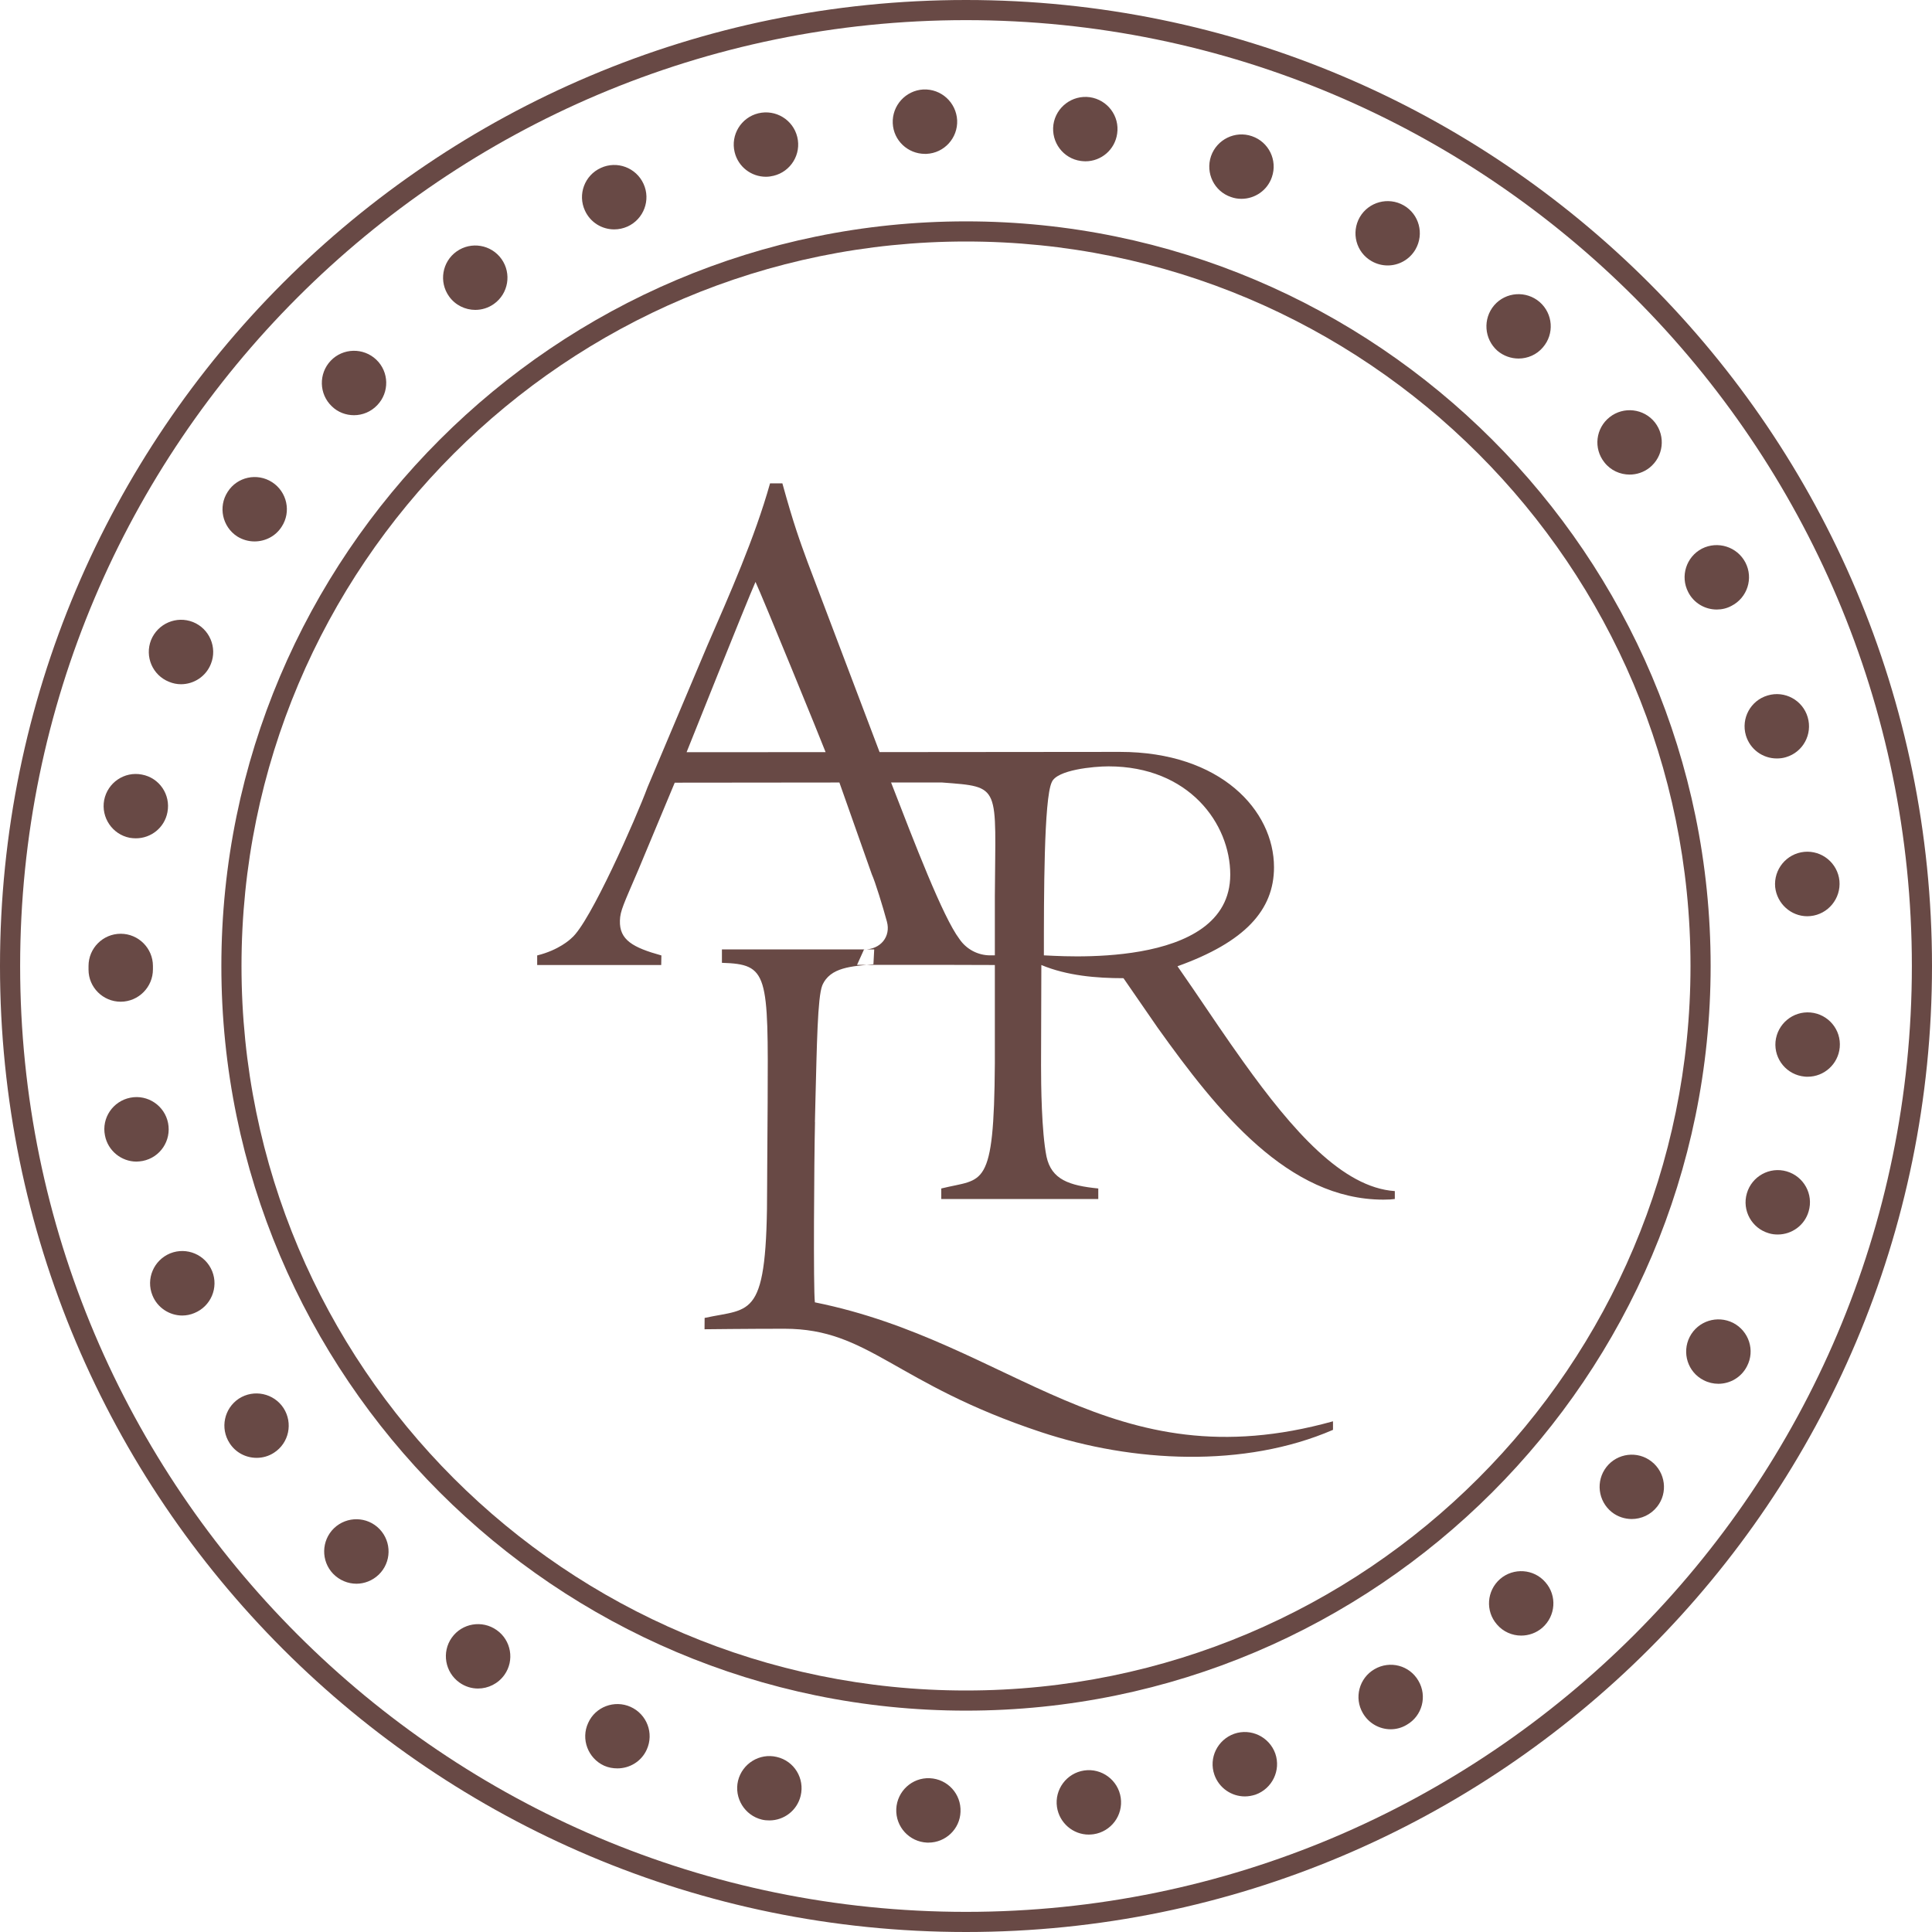 <?xml version="1.0" encoding="UTF-8"?> <svg xmlns="http://www.w3.org/2000/svg" width="45" height="45" viewBox="0 0 45 45" fill="none"><path fill-rule="evenodd" clip-rule="evenodd" d="M24.314 22.252C24.314 20.869 24.314 18.607 24.497 18.22C24.612 17.931 25.474 17.85 25.819 17.85C27.691 17.85 28.655 19.183 28.655 20.371C28.655 22.63 24.531 22.252 24.314 22.252V22.252ZM23.063 22.252C22.775 22.252 22.506 22.108 22.345 21.869C21.959 21.356 21.295 19.619 20.755 18.226H21.942C23.337 18.332 23.185 18.276 23.172 20.873V21.813V22.169V22.252H23.063ZM15.992 17.52C15.992 17.52 17.4 13.995 17.597 13.554C17.739 13.851 19.158 17.323 19.23 17.519L15.992 17.52ZM18.98 30.334C18.942 30.028 18.962 27.031 18.983 26.133L18.981 26.135C18.985 25.975 18.988 25.818 18.992 25.666C19.027 24.326 19.042 23.235 19.152 22.953C19.334 22.524 19.846 22.507 20.344 22.459L20.362 22.113H16.815V22.426C17.895 22.459 17.895 22.673 17.88 25.681L17.87 27.216L17.868 27.618C17.871 30.761 17.512 30.456 16.412 30.697L16.41 30.961C16.41 30.961 17.42 30.949 18.273 30.949C20.247 30.949 20.825 32.221 24.24 33.354C26.393 34.069 28.985 34.196 31.048 33.304V33.105C25.844 34.553 23.603 31.265 18.98 30.334V30.334ZM19.962 22.474C20.674 22.474 21.592 22.474 22.153 22.474L23.172 22.477V24.769C23.162 26.254 23.095 26.916 22.908 27.247C22.724 27.572 22.425 27.558 21.924 27.682V27.927H25.581V27.682C24.9 27.614 24.491 27.474 24.375 26.939C24.259 26.359 24.248 25.267 24.248 24.816L24.255 22.477C24.854 22.727 25.539 22.784 26.168 22.784L26.964 23.937C28.368 25.903 30.005 27.942 32.223 27.942C32.345 27.942 32.427 27.936 32.488 27.927V27.743C31.269 27.66 30.105 26.333 28.963 24.737C28.57 24.189 28.18 23.608 27.791 23.035L27.426 22.506C28.998 21.942 29.674 21.197 29.674 20.2C29.674 18.88 28.436 17.513 26.086 17.513C25.711 17.513 21.925 17.517 20.487 17.518L18.81 13.092C18.631 12.601 18.491 12.229 18.223 11.258H17.936C17.579 12.529 16.991 13.851 16.475 15.037L15.083 18.335C14.813 19.062 13.742 21.495 13.314 21.848C13.279 21.883 13.014 22.13 12.512 22.254V22.477H15.401L15.405 22.254C14.741 22.07 14.424 21.893 14.439 21.442C14.445 21.211 14.529 21.055 14.868 20.261L15.716 18.23C16.223 18.23 19.047 18.226 19.551 18.226L20.307 20.367C20.382 20.528 20.565 21.123 20.658 21.467C20.752 21.814 20.513 22.116 20.124 22.116L19.962 22.474Z" fill="#684945"></path><path fill-rule="evenodd" clip-rule="evenodd" d="M22.5 5.156C12.937 5.156 5.156 12.937 5.156 22.5C5.156 32.063 12.937 39.844 22.5 39.844C32.063 39.844 39.844 32.063 39.844 22.5C39.844 12.937 32.063 5.156 22.5 5.156M22.5 5.625C31.82 5.625 39.375 13.18 39.375 22.5C39.375 31.82 31.82 39.375 22.5 39.375C13.18 39.375 5.625 31.82 5.625 22.5C5.625 13.18 13.18 5.625 22.5 5.625" fill="#684945"></path><path fill-rule="evenodd" clip-rule="evenodd" d="M22.5 0C10.074 0 0 10.074 0 22.5C0 34.926 10.074 45 22.5 45C34.926 45 45 34.926 45 22.5C45 10.074 34.926 0 22.5 0M22.5 0.469C34.648 0.469 44.531 10.352 44.531 22.5C44.531 34.648 34.648 44.531 22.5 44.531C10.352 44.531 0.469 34.648 0.469 22.5C0.469 10.352 10.352 0.469 22.5 0.469" fill="#684945"></path><path fill-rule="evenodd" clip-rule="evenodd" d="M20.794 2.872C20.775 2.459 21.094 2.107 21.506 2.084C21.922 2.066 22.271 2.384 22.294 2.801C22.312 3.213 21.994 3.566 21.578 3.584H21.544C21.146 3.584 20.812 3.273 20.794 2.872V2.872ZM25.174 3.749C24.765 3.693 24.48 3.314 24.536 2.902C24.596 2.493 24.975 2.208 25.384 2.264C25.796 2.324 26.081 2.703 26.021 3.112C25.969 3.487 25.65 3.757 25.282 3.757C25.245 3.757 25.211 3.753 25.174 3.749V3.749ZM17.111 3.543C17.014 3.142 17.261 2.737 17.663 2.639C18.067 2.542 18.473 2.789 18.57 3.191C18.668 3.592 18.42 3.997 18.019 4.094C17.959 4.109 17.899 4.117 17.839 4.117C17.501 4.117 17.194 3.888 17.111 3.543V3.543ZM28.672 4.589C28.282 4.458 28.073 4.031 28.207 3.637C28.343 3.247 28.77 3.037 29.16 3.172C29.554 3.307 29.76 3.734 29.625 4.124C29.52 4.436 29.227 4.631 28.916 4.631C28.834 4.631 28.755 4.619 28.672 4.589V4.589ZM13.624 4.904C13.451 4.529 13.616 4.083 13.995 3.911C14.37 3.738 14.816 3.903 14.989 4.282C15.161 4.657 14.996 5.103 14.617 5.276C14.516 5.321 14.411 5.343 14.306 5.343C14.021 5.343 13.751 5.182 13.624 4.904V4.904ZM31.946 6.082C31.586 5.876 31.466 5.418 31.672 5.058C31.879 4.702 32.336 4.578 32.696 4.784C33.056 4.991 33.176 5.448 32.97 5.808C32.831 6.048 32.58 6.183 32.321 6.183C32.194 6.183 32.062 6.149 31.946 6.082V6.082ZM10.459 6.903C10.219 6.566 10.297 6.097 10.635 5.857C10.973 5.617 11.441 5.696 11.681 6.033C11.921 6.371 11.842 6.839 11.505 7.079C11.374 7.173 11.22 7.218 11.07 7.218C10.838 7.218 10.605 7.109 10.459 6.903V6.903ZM34.879 8.171C34.568 7.897 34.534 7.424 34.804 7.109C35.074 6.798 35.546 6.764 35.861 7.034C36.172 7.304 36.21 7.777 35.936 8.092C35.79 8.264 35.58 8.351 35.37 8.351C35.197 8.351 35.021 8.291 34.879 8.171V8.171ZM7.729 9.464C7.429 9.179 7.418 8.703 7.702 8.403C7.987 8.103 8.464 8.092 8.764 8.377C9.064 8.662 9.075 9.138 8.786 9.438C8.64 9.592 8.441 9.671 8.246 9.671C8.059 9.671 7.871 9.603 7.729 9.464V9.464ZM37.369 10.769V10.769C37.11 10.443 37.166 9.974 37.492 9.716C37.815 9.461 38.288 9.513 38.546 9.839C38.801 10.166 38.745 10.634 38.422 10.893C38.284 11.002 38.119 11.054 37.958 11.054C37.736 11.054 37.515 10.957 37.369 10.769V10.769ZM5.524 12.494C5.179 12.269 5.077 11.804 5.303 11.456C5.524 11.107 5.989 11.006 6.338 11.231C6.686 11.456 6.787 11.921 6.562 12.266C6.42 12.491 6.176 12.611 5.929 12.611C5.79 12.611 5.651 12.573 5.524 12.494V12.494ZM39.322 13.792V13.792C39.131 13.424 39.274 12.971 39.641 12.779C40.009 12.592 40.462 12.734 40.654 13.102C40.845 13.469 40.699 13.923 40.331 14.111C40.222 14.171 40.102 14.197 39.986 14.197C39.716 14.197 39.454 14.051 39.322 13.792V13.792ZM3.938 15.881C3.551 15.727 3.368 15.292 3.518 14.909C3.675 14.523 4.11 14.336 4.496 14.489C4.879 14.643 5.066 15.082 4.912 15.464C4.796 15.757 4.515 15.937 4.215 15.937C4.121 15.937 4.027 15.918 3.938 15.881V15.881ZM40.665 17.129C40.549 16.732 40.774 16.316 41.171 16.199C41.569 16.079 41.989 16.308 42.105 16.706C42.221 17.103 41.996 17.519 41.599 17.636C41.528 17.658 41.456 17.666 41.385 17.666C41.059 17.666 40.763 17.456 40.665 17.129V17.129ZM3.022 19.514C2.618 19.436 2.351 19.042 2.426 18.637C2.505 18.228 2.899 17.962 3.304 18.041C3.712 18.116 3.979 18.509 3.9 18.918C3.833 19.278 3.518 19.526 3.165 19.526C3.116 19.526 3.071 19.522 3.022 19.514V19.514ZM41.347 20.662C41.31 20.249 41.61 19.882 42.026 19.841C42.435 19.803 42.803 20.103 42.844 20.516C42.881 20.928 42.581 21.296 42.169 21.337C42.142 21.337 42.12 21.341 42.094 21.341C41.715 21.341 41.389 21.048 41.347 20.662V20.662ZM2.062 22.586V22.586V22.544V22.499C2.062 22.087 2.396 21.749 2.812 21.749C3.225 21.749 3.562 22.087 3.562 22.499V22.541V22.578C3.562 22.991 3.229 23.328 2.816 23.332H2.812C2.4 23.332 2.062 22.998 2.062 22.586V22.586ZM42.034 25.076C41.621 25.038 41.318 24.674 41.355 24.262C41.396 23.849 41.76 23.546 42.172 23.583C42.585 23.621 42.889 23.984 42.851 24.397C42.814 24.787 42.487 25.079 42.105 25.079C42.083 25.079 42.056 25.079 42.034 25.076V25.076ZM2.445 26.448C2.362 26.043 2.629 25.646 3.038 25.567C3.442 25.488 3.836 25.754 3.915 26.159C3.994 26.568 3.731 26.962 3.322 27.041C3.274 27.048 3.225 27.056 3.18 27.056C2.828 27.056 2.513 26.804 2.445 26.448V26.448ZM41.197 28.724C40.8 28.608 40.571 28.192 40.688 27.794C40.804 27.397 41.22 27.168 41.617 27.284C42.015 27.401 42.244 27.817 42.127 28.214C42.034 28.541 41.734 28.754 41.407 28.754C41.34 28.754 41.269 28.747 41.197 28.724V28.724ZM3.551 30.172C3.394 29.786 3.581 29.351 3.964 29.193C4.35 29.039 4.785 29.223 4.942 29.609C5.096 29.992 4.912 30.427 4.526 30.584C4.436 30.622 4.339 30.641 4.245 30.641C3.949 30.641 3.667 30.461 3.551 30.172V30.172ZM39.682 32.148C39.311 31.961 39.169 31.507 39.356 31.139C39.547 30.768 39.998 30.626 40.369 30.813C40.736 31.004 40.883 31.454 40.691 31.822C40.56 32.081 40.297 32.231 40.024 32.231C39.907 32.231 39.791 32.204 39.682 32.148V32.148ZM5.348 33.614V33.614C5.122 33.266 5.22 32.804 5.565 32.576C5.914 32.351 6.379 32.452 6.604 32.797C6.829 33.146 6.731 33.611 6.383 33.836C6.259 33.918 6.116 33.956 5.978 33.956C5.73 33.956 5.49 33.836 5.348 33.614V33.614ZM37.545 35.223C37.219 34.964 37.163 34.496 37.417 34.169C37.672 33.843 38.145 33.787 38.468 34.042C38.794 34.297 38.854 34.769 38.599 35.092C38.449 35.283 38.227 35.381 38.006 35.381C37.845 35.381 37.68 35.328 37.545 35.223V35.223ZM7.759 36.656V36.656C7.474 36.359 7.481 35.883 7.781 35.594C8.081 35.309 8.554 35.317 8.842 35.617C9.127 35.917 9.12 36.389 8.82 36.678C8.674 36.817 8.486 36.888 8.303 36.888C8.104 36.888 7.909 36.809 7.759 36.656V36.656ZM34.867 37.837C34.594 37.526 34.627 37.053 34.939 36.779C35.25 36.509 35.726 36.539 35.996 36.854C36.27 37.166 36.236 37.638 35.925 37.912C35.782 38.036 35.606 38.096 35.43 38.096C35.224 38.096 35.014 38.009 34.867 37.837V37.837ZM10.703 39.191C10.365 38.951 10.283 38.482 10.523 38.144C10.762 37.807 11.231 37.728 11.569 37.968C11.906 38.204 11.989 38.673 11.749 39.011C11.602 39.217 11.37 39.329 11.134 39.329C10.984 39.329 10.834 39.284 10.703 39.191V39.191ZM31.744 39.903C31.534 39.547 31.657 39.086 32.014 38.879C32.374 38.669 32.831 38.789 33.038 39.149C33.248 39.506 33.127 39.967 32.767 40.173C32.651 40.244 32.52 40.278 32.392 40.278C32.134 40.278 31.883 40.143 31.744 39.903V39.903ZM14.07 41.126C13.695 40.953 13.526 40.507 13.699 40.132C13.867 39.753 14.314 39.588 14.689 39.757C15.068 39.929 15.236 40.372 15.064 40.751C14.94 41.028 14.666 41.189 14.381 41.189C14.276 41.189 14.171 41.171 14.07 41.126V41.126ZM28.286 41.339C28.148 40.946 28.358 40.522 28.747 40.383C29.137 40.248 29.565 40.454 29.704 40.844C29.839 41.234 29.633 41.662 29.242 41.801C29.16 41.827 29.078 41.842 28.995 41.842C28.684 41.842 28.395 41.647 28.286 41.339V41.339ZM17.745 42.382C17.344 42.284 17.096 41.879 17.19 41.478C17.288 41.077 17.692 40.826 18.094 40.923C18.499 41.017 18.746 41.422 18.649 41.827C18.566 42.172 18.259 42.401 17.921 42.401C17.865 42.401 17.805 42.397 17.745 42.382V42.382ZM24.619 42.089C24.559 41.681 24.844 41.298 25.253 41.238C25.661 41.178 26.044 41.463 26.104 41.872C26.164 42.284 25.879 42.663 25.47 42.723C25.433 42.727 25.395 42.731 25.358 42.731C24.994 42.731 24.675 42.461 24.619 42.089V42.089ZM21.593 42.918C21.18 42.899 20.858 42.551 20.876 42.134C20.895 41.722 21.244 41.399 21.656 41.418C22.073 41.437 22.391 41.786 22.372 42.202C22.358 42.603 22.024 42.918 21.626 42.918H21.593Z" fill="#684945"></path></svg> 